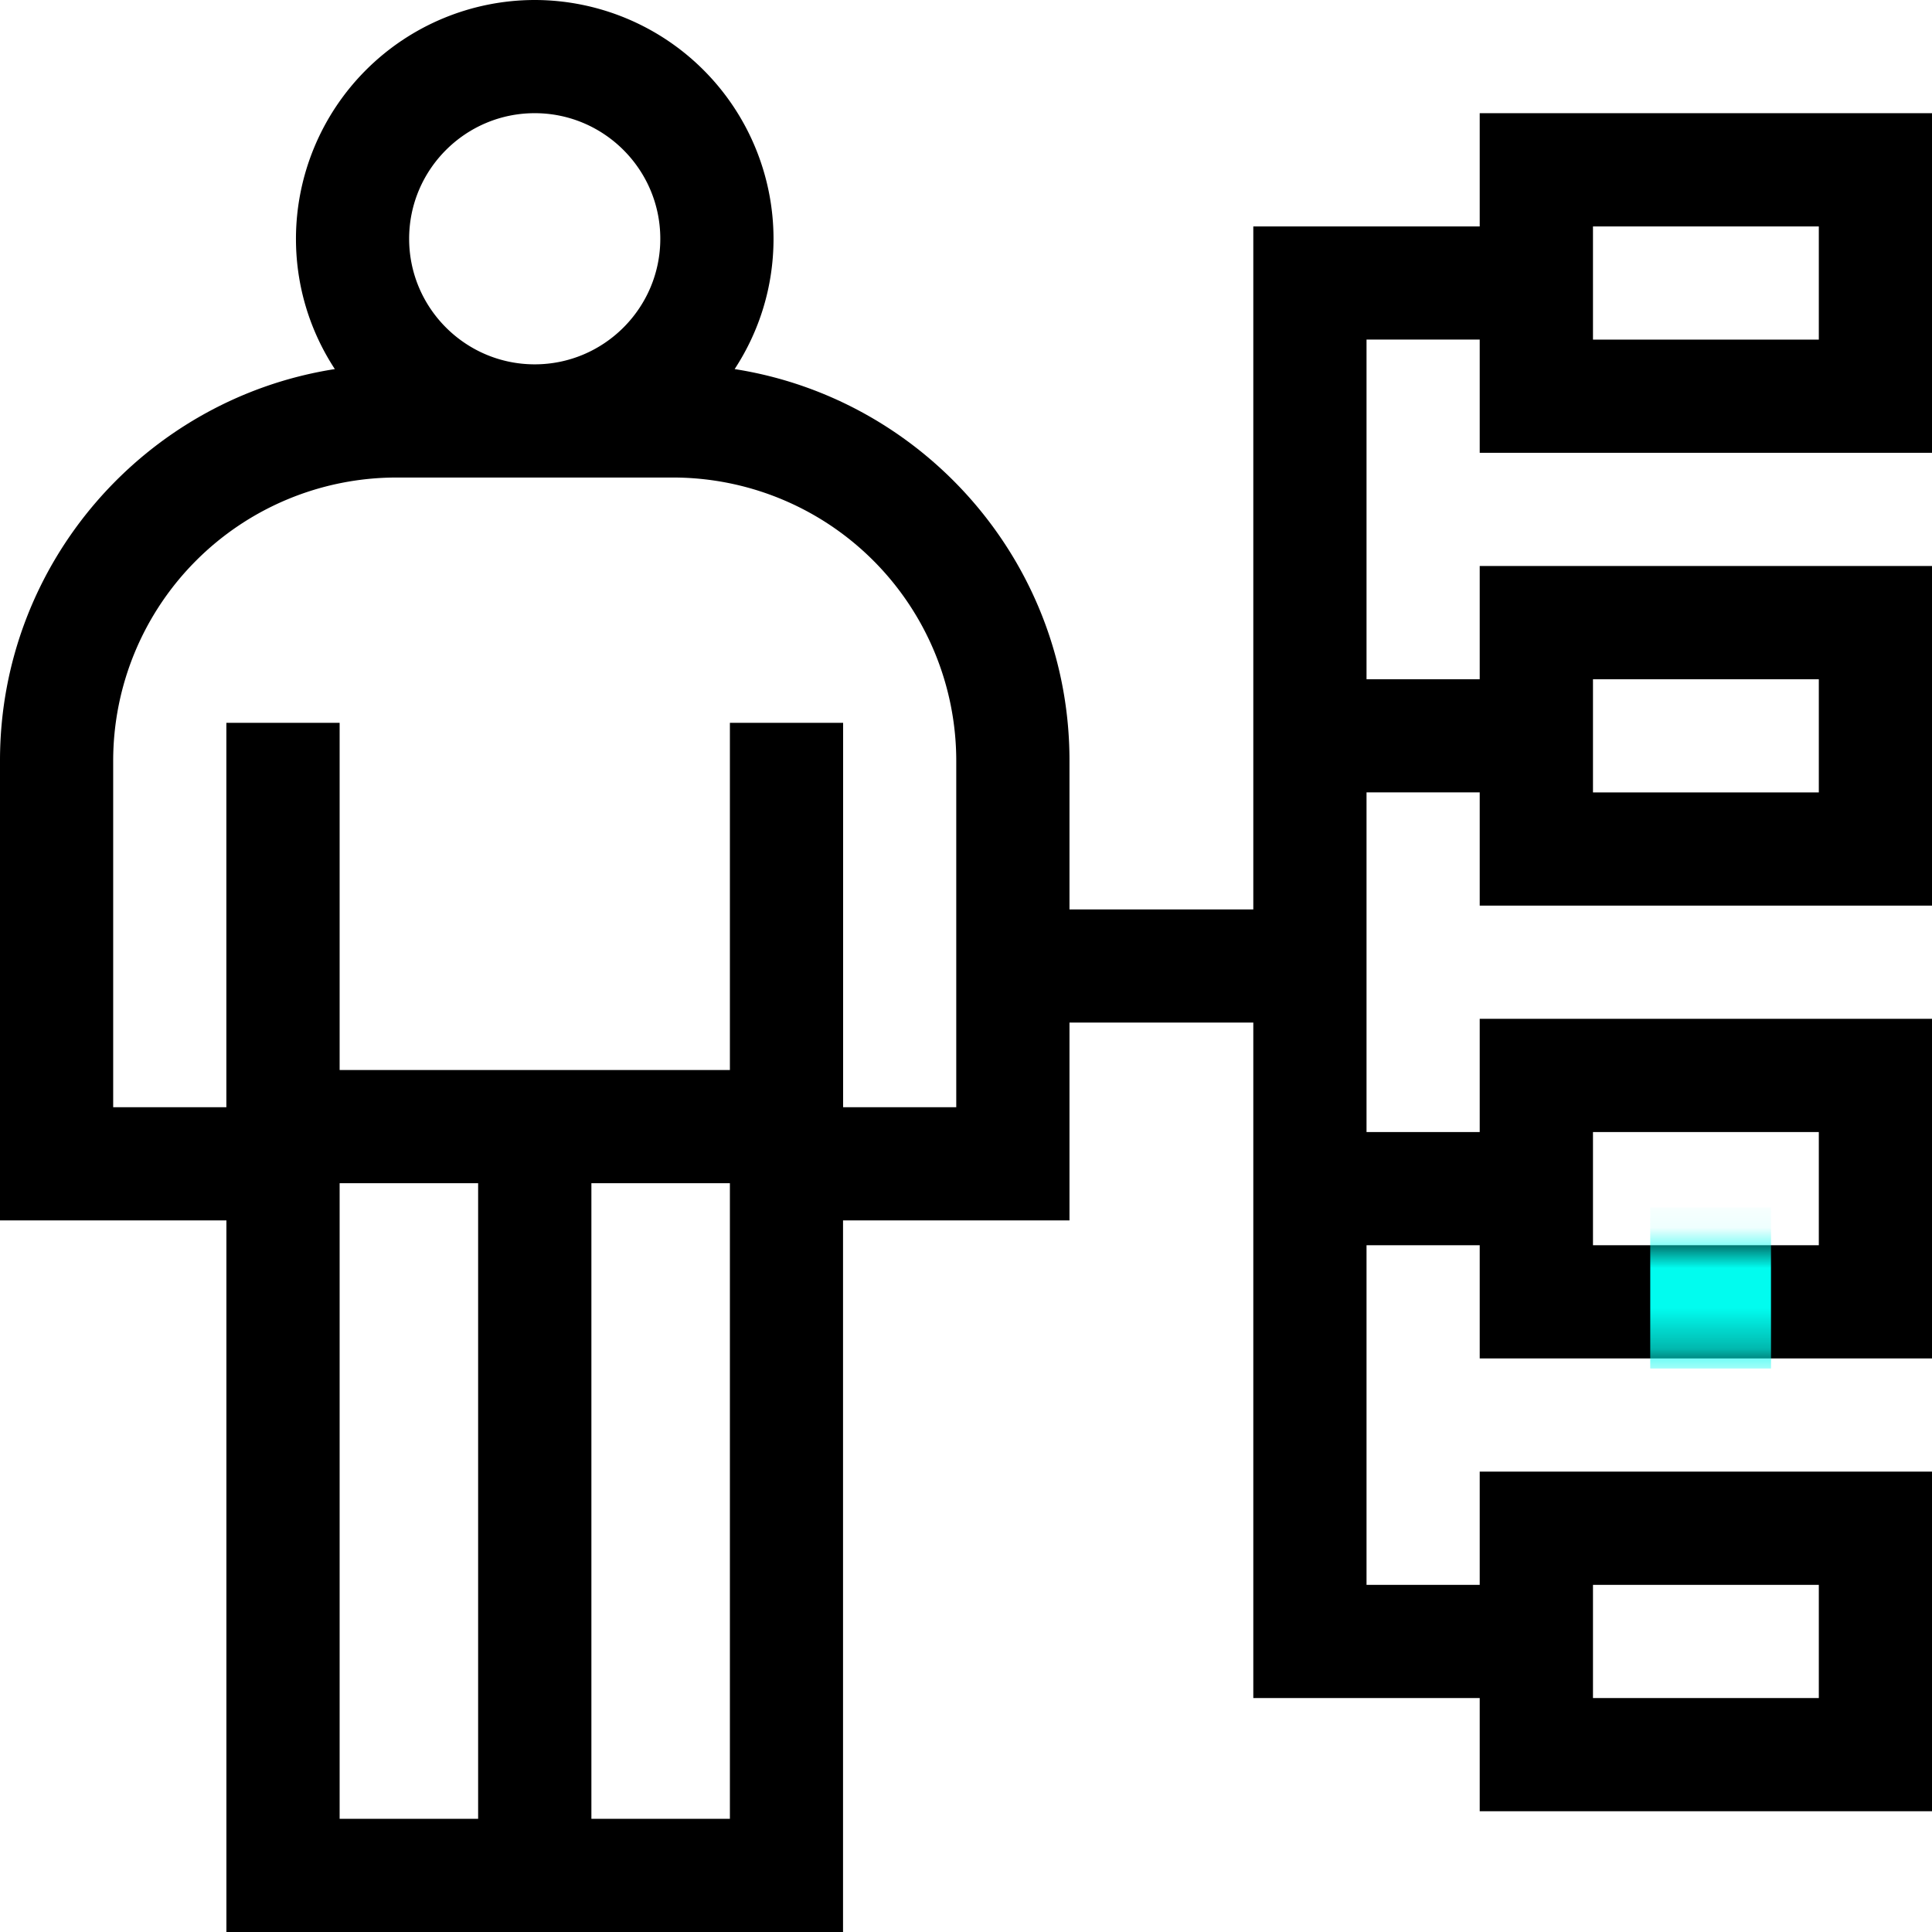 <svg width="48" height="48" fill="none" xmlns="http://www.w3.org/2000/svg"><path d="M48 11.25V2.812H36.763v2.813h-5.625v16.969h-4.567v-3.698c0-4.91-3.613-8.99-8.319-9.726.61-.931.966-2.043.966-3.238A5.939 5.939 0 0 0 13.285 0a5.939 5.939 0 0 0-5.932 5.932c0 1.194.356 2.306.966 3.238C3.612 9.905 0 13.986 0 18.896V30.32h5.625V48h15.32V30.32h5.626v-4.914h4.567v16.782h5.625V45H48v-8.438H36.763v2.813h-2.812v-8.438h2.812v2.813H48v-8.438H36.763v2.813h-2.812v-8.438h2.812V22.5H48v-8.438H36.763v2.813h-2.812V8.437h2.812v2.813H48ZM13.285 2.812c1.72 0 3.12 1.4 3.12 3.12 0 1.72-1.4 3.12-3.12 3.12-1.72 0-3.12-1.4-3.12-3.12 0-1.72 1.4-3.12 3.12-3.12ZM11.88 45.188H8.438V29.396h3.441v15.79Zm6.254 0h-3.441V29.396h3.441v15.79Zm5.625-17.68h-2.812v-9.55h-2.813v8.626H8.438v-8.626H5.624v9.55H2.812v-8.612a7.04 7.04 0 0 1 7.032-7.032h6.883a7.04 7.04 0 0 1 7.031 7.032v8.611Zm15.818 11.867h5.611v2.813h-5.611v-2.813Zm0-11.25h5.611v2.813h-5.611v-2.813Zm0-11.25h5.611v2.813h-5.611v-2.813Zm0-11.25h5.611v2.813h-5.611V5.624Z" fill="#000"/><mask id="a" style="mask-type:alpha" maskUnits="userSpaceOnUse" x="0" y="0" width="48" height="48"><path d="M48 11.25V2.812H36.763v2.813h-5.625v16.969h-4.567v-3.698c0-4.91-3.613-8.99-8.319-9.726.61-.931.966-2.043.966-3.238A5.939 5.939 0 0 0 13.285 0a5.939 5.939 0 0 0-5.932 5.932c0 1.194.356 2.306.966 3.238C3.612 9.905 0 13.986 0 18.896V30.32h5.625V48h15.32V30.32h5.626v-4.914h4.567v16.782h5.625V45H48v-8.438H36.763v2.813h-2.812v-8.438h2.812v2.813H48v-8.438H36.763v2.813h-2.812v-8.438h2.812V22.5H48v-8.438H36.763v2.813h-2.812V8.437h2.812v2.813H48ZM13.285 2.812c1.72 0 3.12 1.4 3.12 3.12 0 1.72-1.4 3.12-3.12 3.12-1.72 0-3.12-1.4-3.12-3.12 0-1.72 1.4-3.12 3.12-3.12ZM11.88 45.188H8.438V29.396h3.441v15.79Zm6.254 0h-3.441V29.396h3.441v15.79Zm5.625-17.68h-2.812v-9.55h-2.813v8.626H8.438v-8.626H5.624v9.55H2.812v-8.612a7.04 7.04 0 0 1 7.032-7.032h6.883a7.04 7.04 0 0 1 7.031 7.032v8.611Zm15.818 11.867h5.611v2.813h-5.611v-2.813Zm0-11.25h5.611v2.813h-5.611v-2.813Zm0-11.25h5.611v2.813h-5.611v-2.813Zm0-11.25h5.611v2.813h-5.611V5.624Z" fill="#000"/></mask><g mask="url(#a)"><path fill="#01FCEF" d="M41 30h3v4h-3z"/></g></svg>